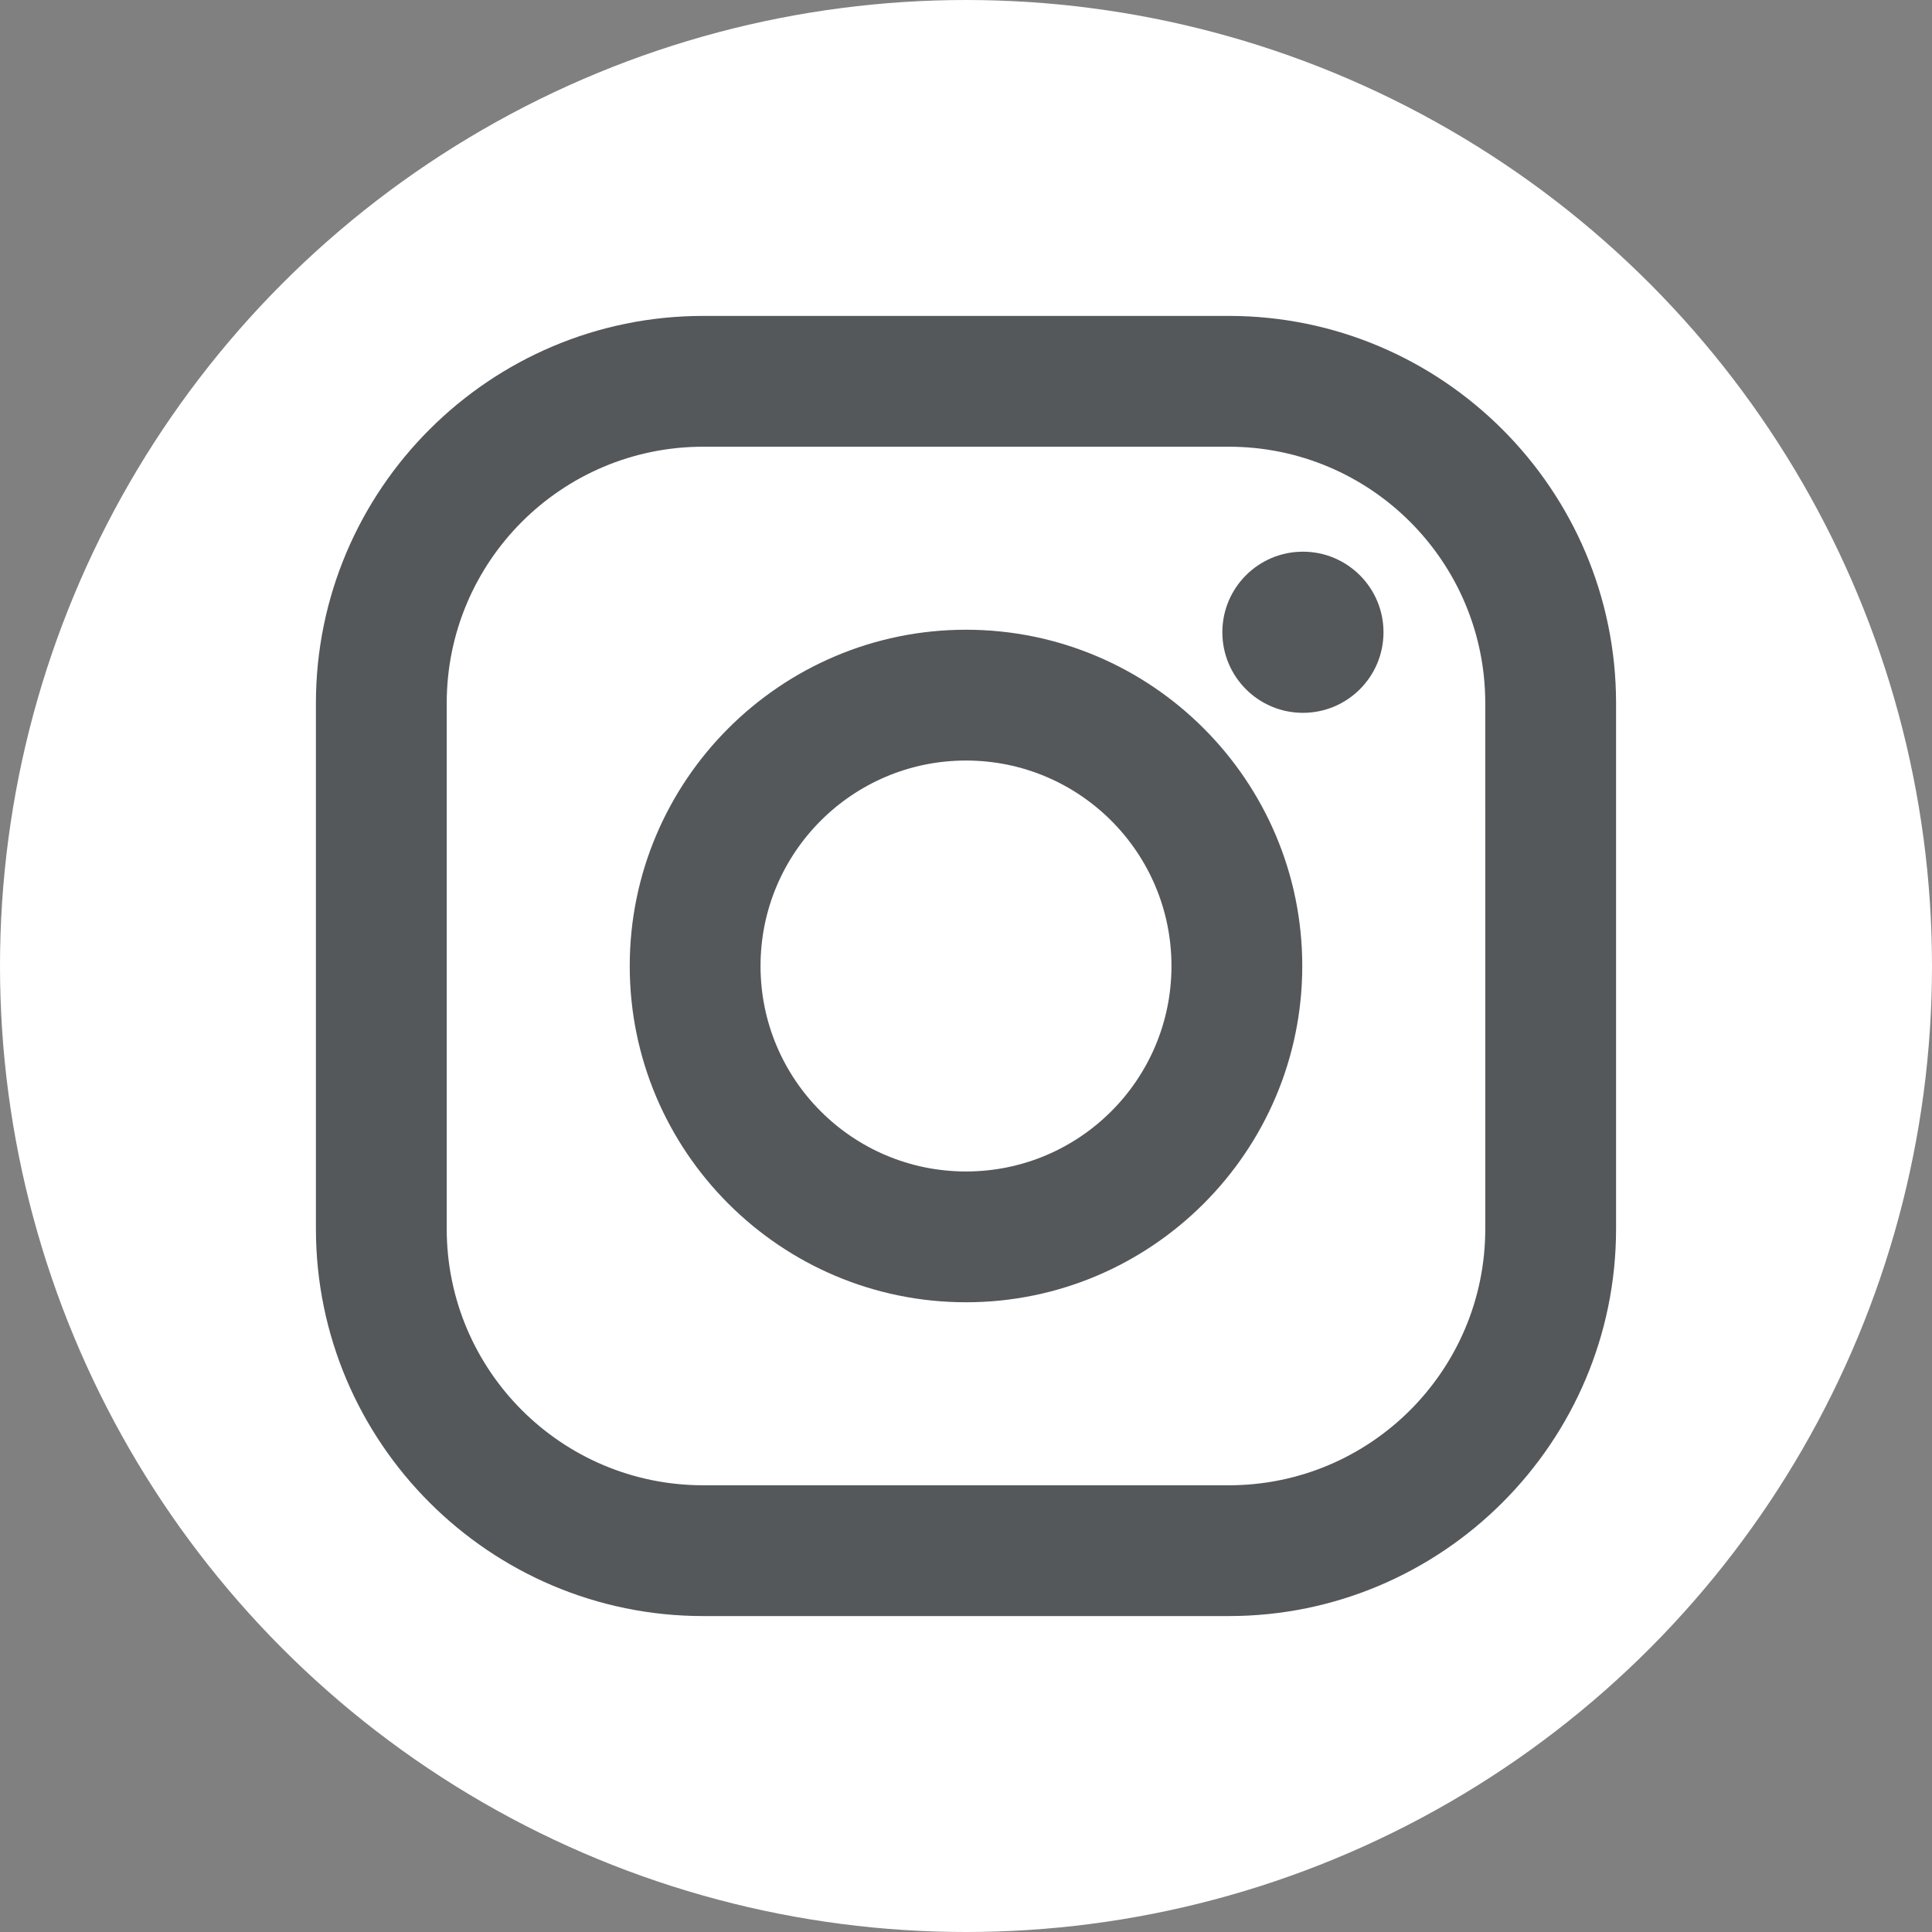 <?xml version="1.0" encoding="iso-8859-1"?>
<!-- Generator: Adobe Illustrator 25.2.3, SVG Export Plug-In . SVG Version: 6.00 Build 0)  -->
<svg version="1.1" id="&#x30EC;&#x30A4;&#x30E4;&#x30FC;_1"
	 xmlns="http://www.w3.org/2000/svg" xmlns:xlink="http://www.w3.org/1999/xlink" x="0px" y="0px" width="145.238px"
	 height="145.238px" viewBox="0 0 145.238 145.238" style="enable-background:new 0 0 145.238 145.238;" xml:space="preserve">
<rect x="0" y="0" width="145.238" height="145.238" fill="#808080" stroke="none"/>
<circle style="fill:#FFFFFF;" cx="72.619" cy="72.619" r="72.619"/>
<g>
	<path style="fill:#54585A;" d="M92.372,23.749H52.866c-16.055,0-29.117,13.062-29.117,29.117v39.505
		c0,16.055,13.062,29.117,29.117,29.117h39.505c16.055,0,29.117-13.062,29.117-29.117V52.866
		C121.488,36.811,108.427,23.749,92.372,23.749z M111.656,92.372c0,10.65-8.634,19.284-19.284,19.284H52.866
		c-10.65,0-19.284-8.634-19.284-19.284V52.866c0-10.651,8.634-19.284,19.284-19.284h39.505c10.65,0,19.284,8.634,19.284,19.284
		L111.656,92.372L111.656,92.372z"/>
	<path style="fill:#54585A;" d="M72.619,47.34c-13.939,0-25.279,11.34-25.279,25.279s11.34,25.279,25.279,25.279
		s25.279-11.34,25.279-25.279S86.558,47.34,72.619,47.34z M72.619,88.065c-8.531,0-15.446-6.915-15.446-15.446
		s6.916-15.446,15.446-15.446c8.531,0,15.446,6.915,15.446,15.446C88.065,81.15,81.15,88.065,72.619,88.065z"/>
	<circle style="fill:#54585A;" cx="97.947" cy="47.53" r="6.057"/>
</g>
<g>
</g>
<g>
</g>
<g>
</g>
<g>
</g>
<g>
</g>
<g>
</g>
<g>
</g>
<g>
</g>
<g>
</g>
<g>
</g>
<g>
</g>
<g>
</g>
<g>
</g>
<g>
</g>
<g>
</g>
</svg>
